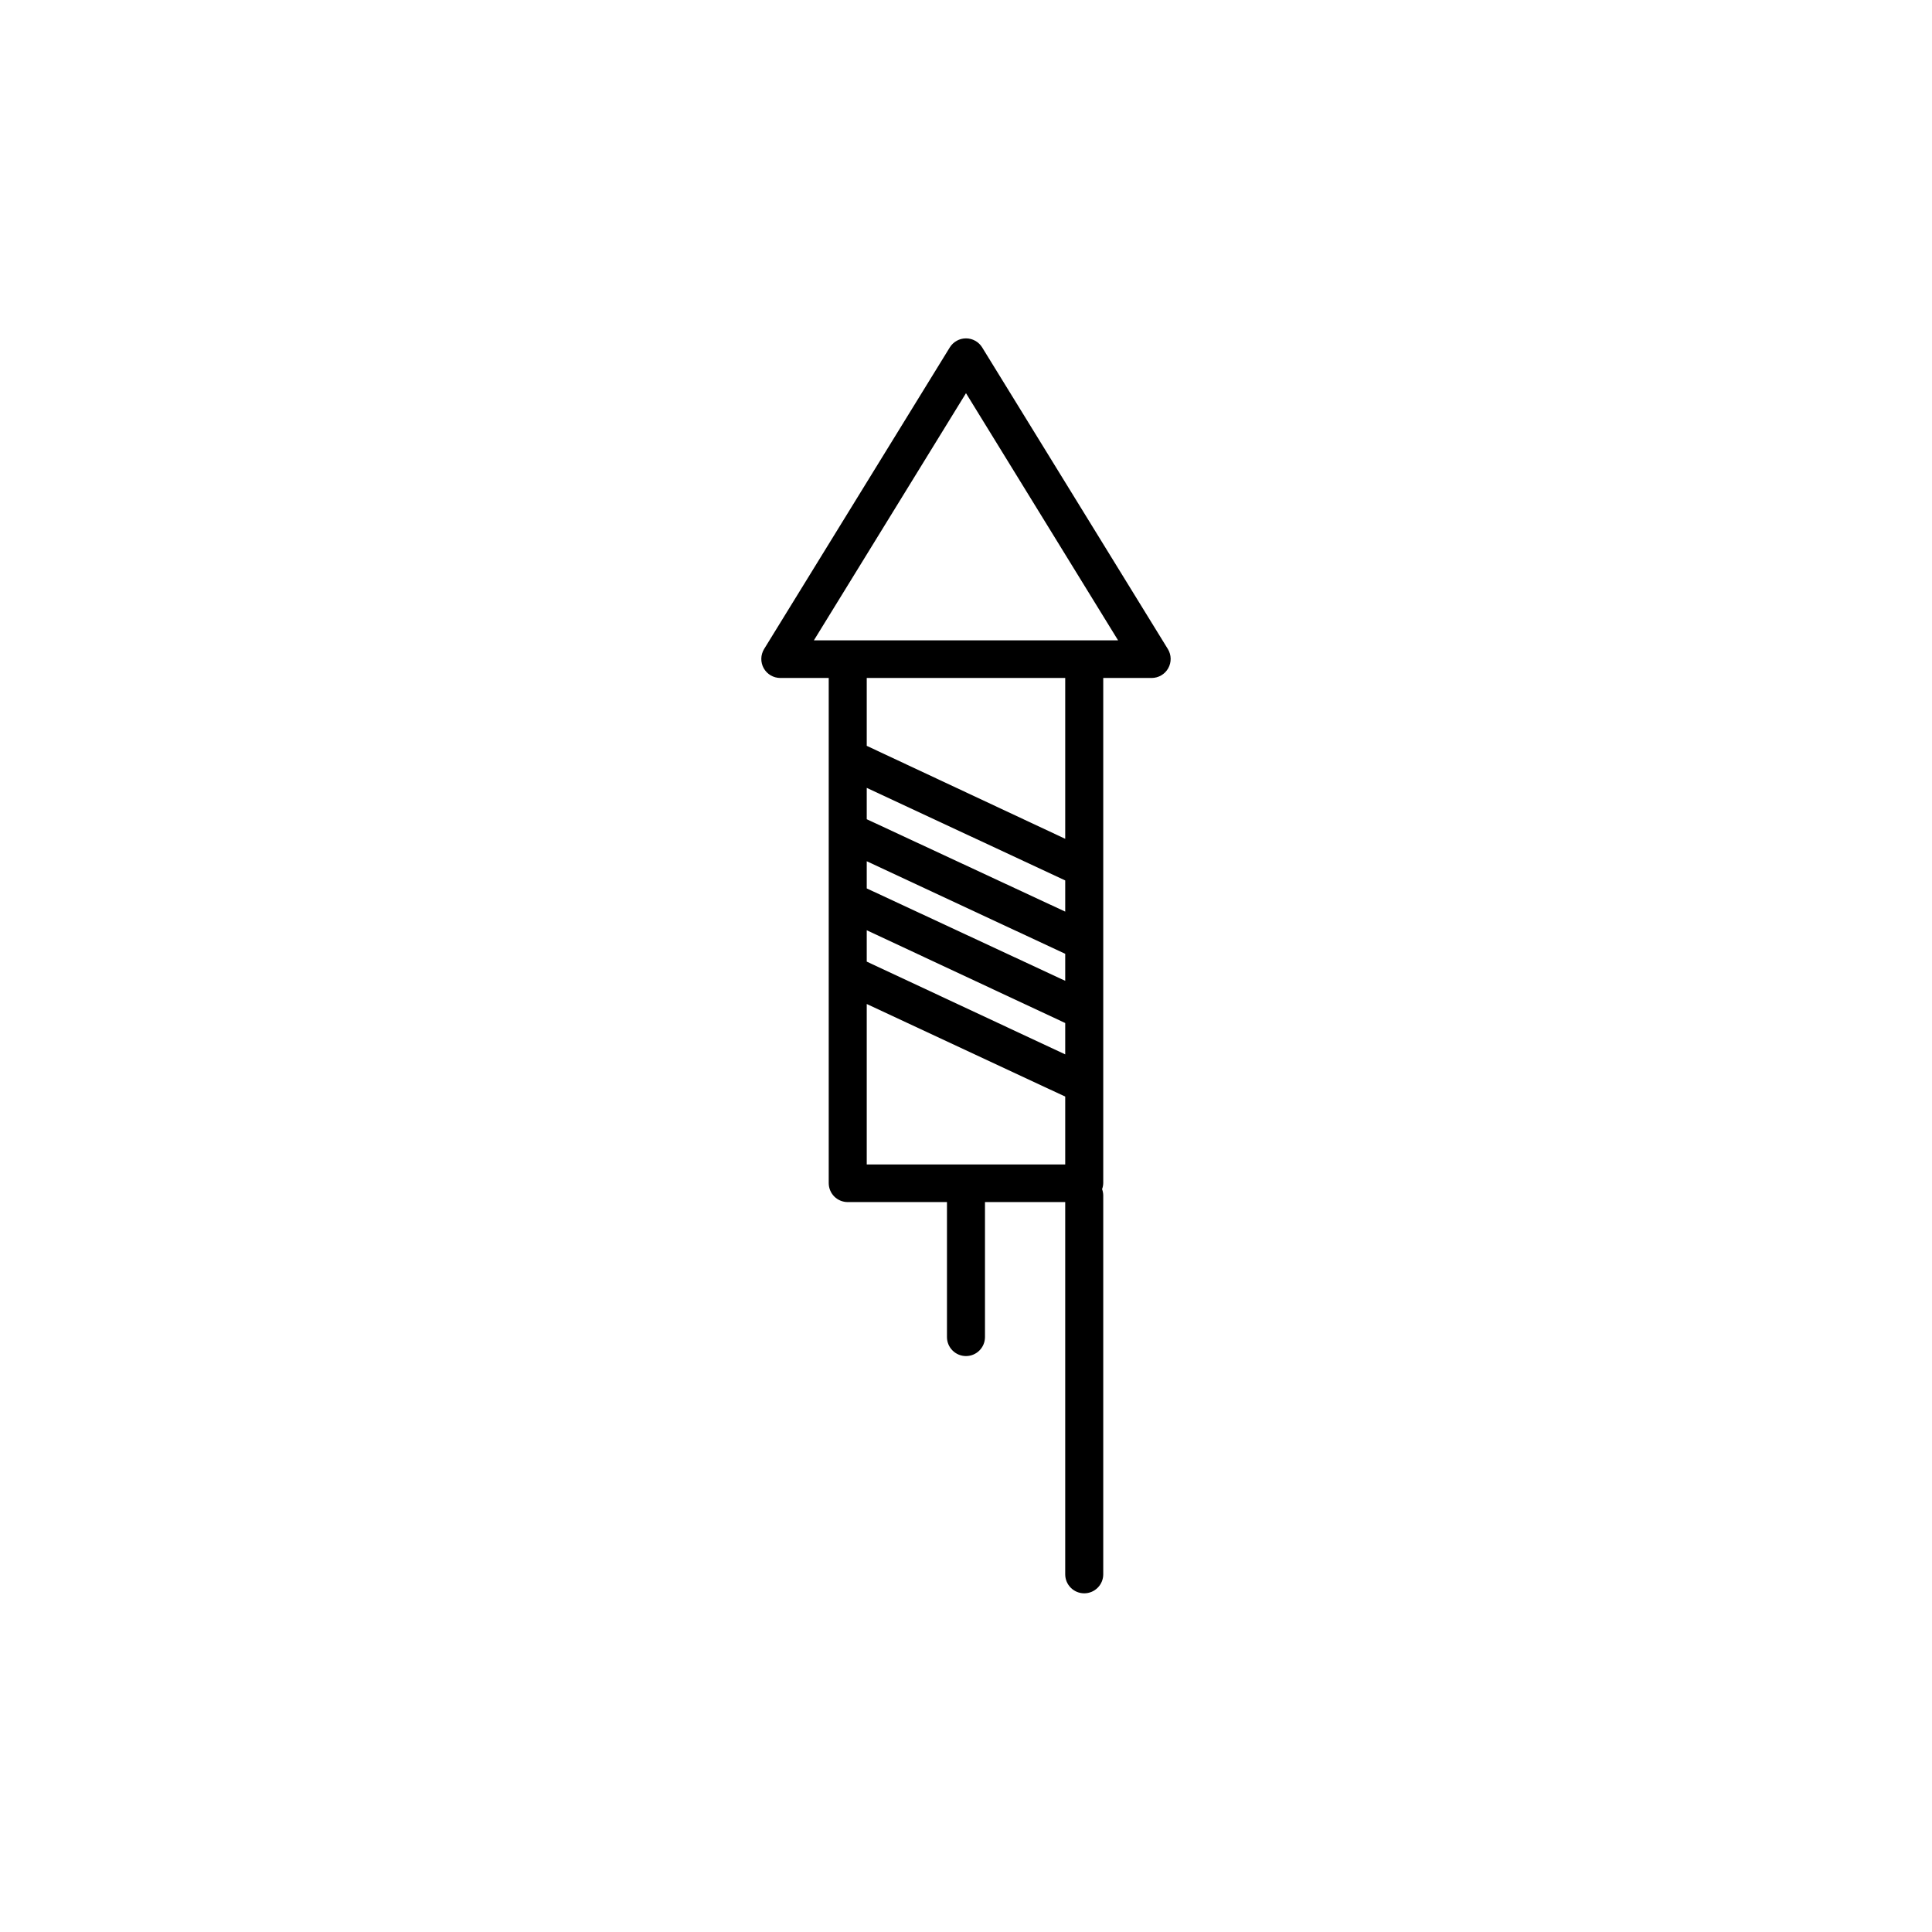 <?xml version="1.0" encoding="UTF-8"?>
<!-- The Best Svg Icon site in the world: iconSvg.co, Visit us! https://iconsvg.co -->
<svg fill="#000000" width="800px" height="800px" version="1.1" viewBox="144 144 512 512" xmlns="http://www.w3.org/2000/svg">
 <path d="m453.5 316.01-49.223-79.953c-0.918-1.48-2.539-2.383-4.281-2.383-1.746 0-3.363 0.902-4.285 2.383l-49.223 79.953c-0.941 1.555-0.98 3.496-0.094 5.082 0.887 1.586 2.562 2.57 4.379 2.578h12.848v133.86c0 1.336 0.527 2.617 1.473 3.562 0.945 0.941 2.227 1.473 3.562 1.473h26.301v35.773c0 2.781 2.254 5.035 5.039 5.035 2.781 0 5.035-2.254 5.035-5.035v-35.77h21.262v98.645c0 2.781 2.258 5.035 5.039 5.035s5.039-2.254 5.039-5.035v-100.46c-0.012-0.551-0.117-1.094-0.305-1.613 0.188-0.516 0.293-1.062 0.305-1.609v-133.86h12.848-0.004c1.82-0.008 3.492-0.992 4.379-2.578 0.887-1.586 0.852-3.527-0.094-5.082zm-79.805 74.516 52.598 24.586v8.312l-52.598-24.586zm52.598 13.402-52.598-24.488v-7.203l52.598 24.535zm0-18.34-52.598-24.484v-8.312l52.598 24.535zm-52.598 24.484 52.598 24.535v17.984l-52.598 0.004zm52.598-43.781-52.598-24.637v-17.984h52.598zm5.039-52.598h-71.641l40.305-65.496 40.305 65.496z"/>
</svg>